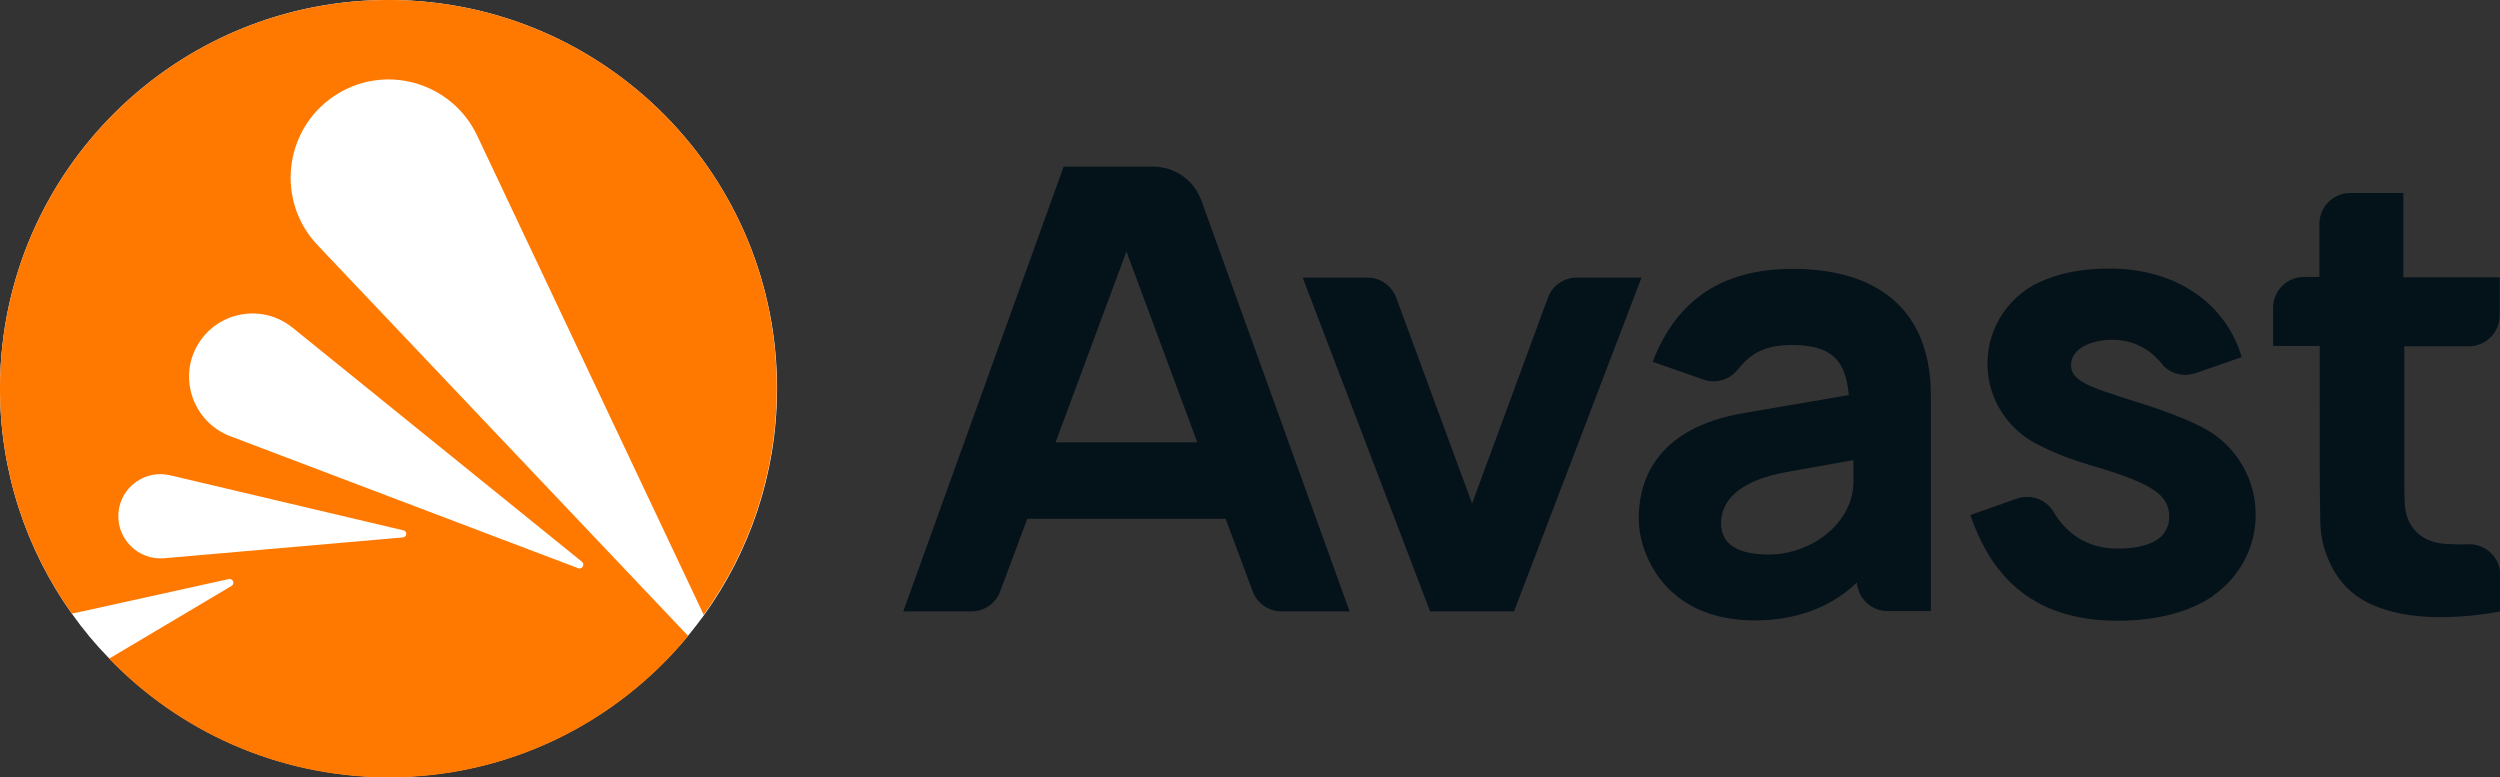 <svg xmlns="http://www.w3.org/2000/svg" width="804.3" height="250" xml:space="preserve"><rect width="100%" height="100%" fill="#333333" stroke="none"/><path fill="#FFF" d="M226.5 197.9c14.6-20.3 23.3-45.1 23.5-72C250.5 56.8 194.9.5 125.9 0 56.8-.5.5 55.1 0 124.1c-.2 27.3 8.4 52.6 23.1 73.3 3.6 5.1 7.6 9.9 12 14.4 22.5 23.3 54 37.9 89 38.2 39.2.3 74.2-17.5 97.3-45.5 1.8-2.2 3.5-4.4 5.1-6.6z"/><path fill="#FF7800" d="M107.2 31.1c16-11 38-5 46.3 12.5l72.9 154.2c14.6-20.3 23.3-45.1 23.5-72 .6-69-55-125.3-124-125.8C56.8-.5.5 55.1 0 124.1c-.2 27.3 8.4 52.6 23.1 73.3l2.9-.6 47.6-10.5c1.3-.3 2.1 1.5.9 2.2l-39.4 23.4c22.5 23.3 54 37.9 89 38.2 39.2.3 74.2-17.5 97.3-45.5L102.2 78.9c-13.4-14.1-11-36.8 5-47.8m22.4 141.8-76.8 6.7c-8.3.7-15.3-6.2-14.7-14.5.6-8.3 8.5-14.1 16.6-12.2l75 17.7c1.4.2 1.3 2.2-.1 2.3m-35.5-67.5 93.1 75.3c1.1.9.1 2.6-1.2 2.1L74 140.3c-11.7-4.5-16.7-18.4-10.5-29.2 6.3-10.9 20.8-13.6 30.6-5.7"/><path fill="#04121A" d="M794.3 111.4c5.5 0 9.9-4.5 9.9-9.9V89.2h-31V62.1h-17.1c-5.5 0-9.9 4.5-9.9 9.9v17.1h-5c-5.5 0-9.9 4.5-9.9 9.9v12.3h15V151c0 6.4.1 12.2.2 17.3.1 5.1 1.5 10.1 4.2 15 2.9 5.2 7.2 9 12.8 11.4 5.6 2.4 12 3.6 19.1 3.8 7.1.2 14.4-.4 21.8-1.8V185c0-5.6-4.7-10.1-10.3-9.9-2.5.1-4.8 0-7.1-.1-5.2-.3-9.1-2.4-11.4-6.2-1.3-2-1.9-4.7-2-8-.1-3.3-.1-7.1-.1-11.3v-38.1h20.8zM370.9 53.6h-28.7l-51.6 143.1h21.9c4.2 0 7.9-2.6 9.3-6.5l8.7-23.3h63.8l8.7 23.3c1.4 3.9 5.2 6.5 9.3 6.5h21.9L386.5 64.5c-2.4-6.6-8.6-10.9-15.6-10.9m-31.3 88.7 22.8-61.4 22.8 61.4h-45.6zM576.7 86.5c-22.7 0-37.4 10.1-45 29.9l16.3 5.7c3.9 1.4 8.3.2 11-3.1 3.5-4.3 7.5-8 17.4-8 12.4 0 17.4 4.4 18.4 16.1l-33.2 5.7c-30.7 5-34.4 23.9-34.4 34.2 0 10.3 7.8 32.6 37.4 32.6 15 0 25.8-5.4 32.8-12.2.4 5.2 4.7 9.2 9.9 9.2h13.9v-69.3c0-28.7-18.3-40.8-44.5-40.8m-7.6 91.9c-10.4 0-15.4-3.5-15.4-10.1s4.9-13.6 21.4-16.5c9.1-1.6 16.4-2.9 21.2-3.8v6.8c0 13.8-13.9 23.6-27.2 23.6M507.3 89.3c-4.2 0-7.9 2.6-9.3 6.5L473.6 162l-24.4-66.2c-1.4-3.9-5.2-6.5-9.3-6.5h-20.8l41 107.4h27l41-107.4h-20.8zM725.7 165.6c0-10.9-5.5-20.5-13.9-26.2l-.9-.6h-.1c-.2-.1-.3-.2-.5-.3-1-.6-2-1.2-3.1-1.7-3.9-1.9-8.2-3.5-8.2-3.5-1.7-.7-3.6-1.3-5.5-2-18.4-6.1-27.2-7.7-27.2-13.8 0-5.4 6.5-8.2 13.4-8.2 4.4 0 10.6 1.4 15.7 7.6l.1.1c.1.1.2.3.3.4 0 .1.1.1.1.2 1.8 1.8 4.3 3 7 3 1.1 0 2.2-.2 3.2-.5h.1l15-5.2c-5.1-17.3-21.1-28.5-42.5-28.5-8.3 0-15.1 1.3-20.5 3.5-11 4.1-18.8 14.7-18.8 27.1 0 11.7 7 21.8 17 26.4 4.9 2.5 10.7 4.7 17.6 6.7 19.3 5.7 23.9 9.5 23.9 16.3 0 .8-.1 1.6-.3 2.3-.4 1.4-1.1 2.6-2 3.6-2.7 2.8-7.7 4.2-14.3 4.2-8.2 0-15.6-3.4-20.7-11.9-2.4-4-7.3-5.7-11.7-4.2l-15 5.3c6.2 18.1 18.7 34 47.3 34 13 0 23.3-2.9 30.7-7.9v-.1c8.3-5.7 13.8-15.3 13.8-26.1"/></svg>